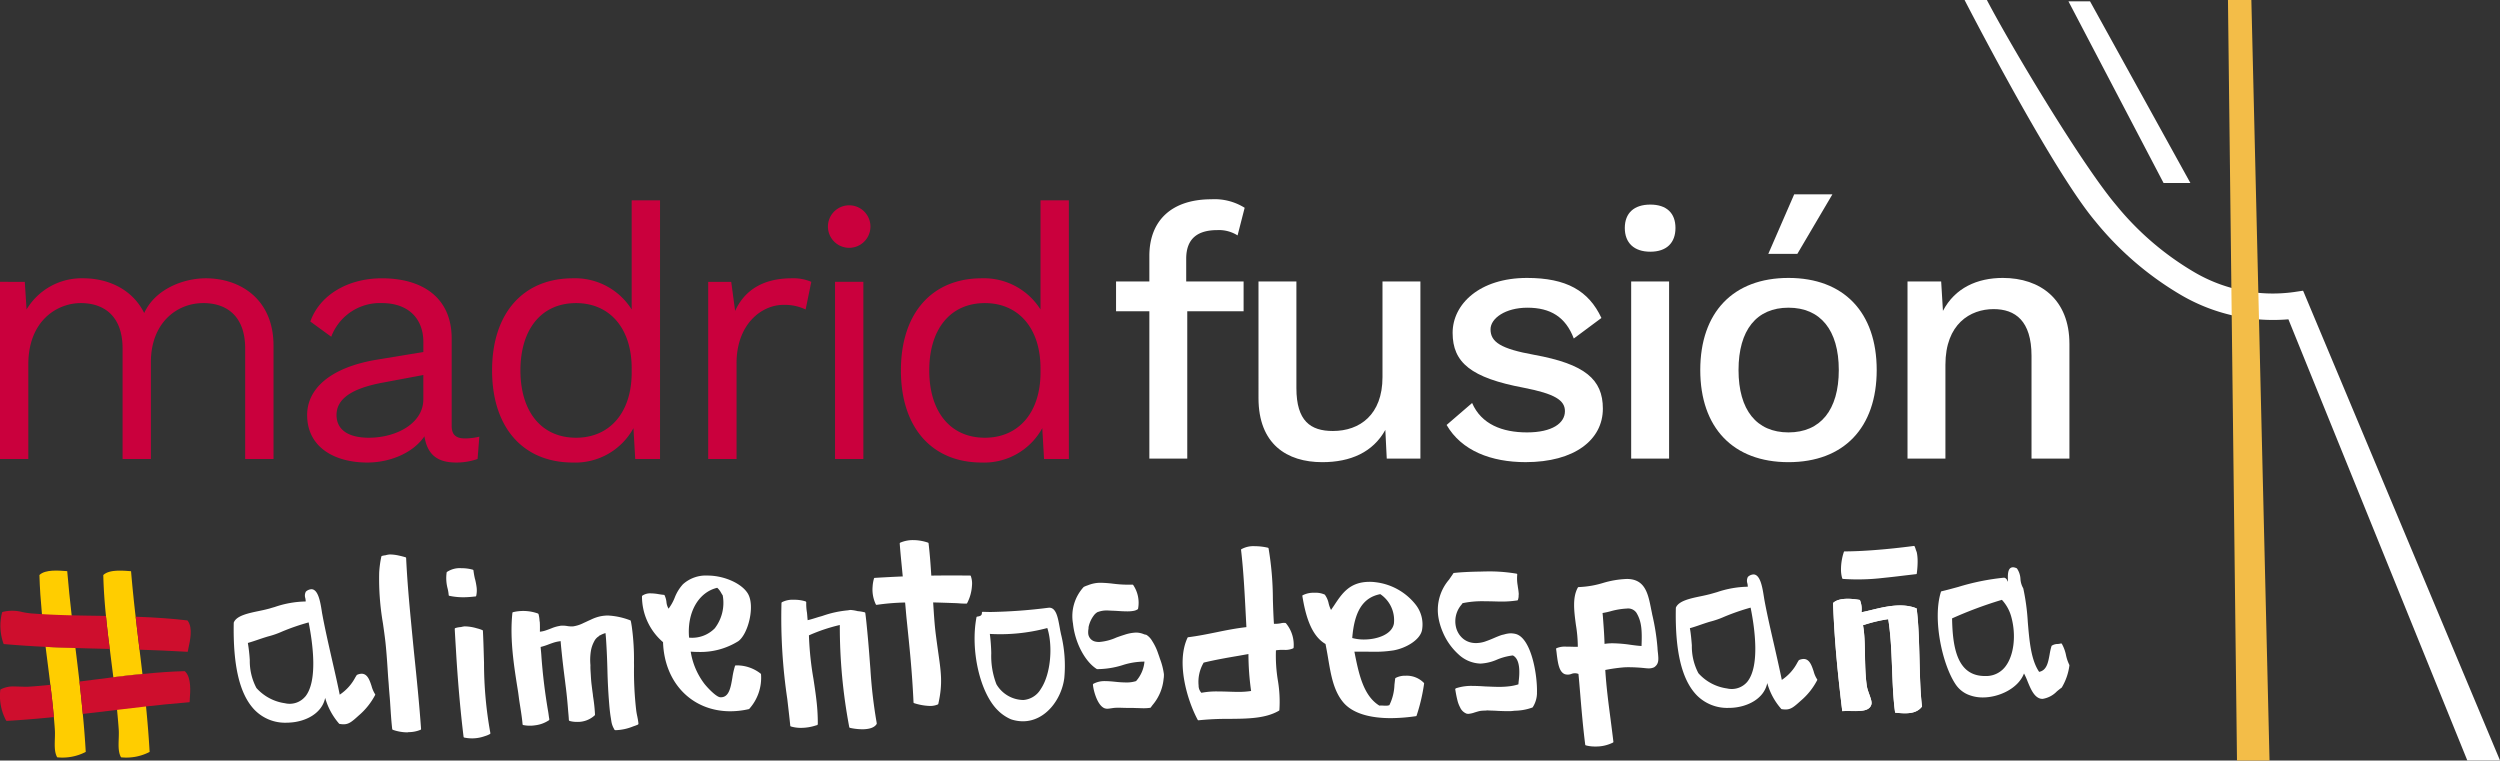 <svg id="Grupo_4117" data-name="Grupo 4117" xmlns="http://www.w3.org/2000/svg" xmlns:xlink="http://www.w3.org/1999/xlink" width="366.927" height="111.623" viewBox="0 0 366.927 111.623">
  <rect x="0" y="0" width="366.927" height="111.623" fill="#333333" stroke="none"/>
  <defs>
    <clipPath id="clip-path">
      <rect id="Rectángulo_2843" data-name="Rectángulo 2843" width="366.927" height="111.623" fill="none"/>
    </clipPath>
  </defs>
  <g id="Grupo_4116" data-name="Grupo 4116" clip-path="url(#clip-path)">
    <path id="Trazado_5888" data-name="Trazado 5888" d="M40.144,50.725v16.64h-4.16V51.141c0-4.732-2.7-6.656-6.136-6.656-4.056,0-7.7,3.068-7.7,8.632V67.365H17.991V51.141c0-4.732-2.7-6.656-6.135-6.656s-7.7,2.548-7.7,9V67.365H0v-26H3.639l.26,4.056a9.4,9.4,0,0,1,8.321-4.576c3.64,0,7.228,1.612,8.944,5.1,1.612-3.536,5.772-5.1,9.048-5.1,4.992,0,9.932,3.016,9.932,9.88" fill="#ca003d"/>
    <path id="Trazado_5889" data-name="Trazado 5889" d="M70.353,64.09l-.26,3.276a9.442,9.442,0,0,1-3.12.52c-2.548,0-4.212-.936-4.68-3.848-1.664,2.444-5.044,3.848-8.372,3.848-4.888,0-8.84-2.288-8.84-6.968,0-3.9,3.432-6.969,10.14-8.113l6.916-1.143V50.206c0-3.432-2.184-5.721-6.085-5.721a7.619,7.619,0,0,0-7.435,4.941L45.548,47.19c1.353-3.848,5.461-6.344,10.5-6.344,5.929,0,10.245,2.808,10.245,8.84V62.478c0,1.248.52,1.872,1.976,1.872a9.112,9.112,0,0,0,2.08-.26m-8.216-5.46V55.041l-5.824,1.092c-4.576.833-6.917,2.341-6.917,4.785,0,2.184,1.769,3.328,4.732,3.328,4.161,0,8.009-2.184,8.009-5.616" fill="#ca003d"/>
    <path id="Trazado_5890" data-name="Trazado 5890" d="M96.872,29.406v37.96h-3.64l-.26-4.524a9.72,9.72,0,0,1-8.892,5.044c-7.228,0-11.857-5.044-11.857-13.52s4.629-13.52,11.857-13.52a9.816,9.816,0,0,1,8.632,4.576V29.406Zm-4.16,25.272v-.624c0-5.876-3.224-9.568-8.164-9.568-5.1,0-8.164,3.848-8.164,9.88s3.068,9.88,8.164,9.88c4.94,0,8.164-3.692,8.164-9.568" fill="#ca003d"/>
    <path id="Trazado_5891" data-name="Trazado 5891" d="M119.074,41.366l-.832,4.056a7.15,7.15,0,0,0-3.276-.676c-3.12,0-6.864,2.756-6.864,8.58v14.04h-4.16v-26h3.38l.572,4.264c1.456-3.172,4.264-4.784,8.32-4.784a6.663,6.663,0,0,1,2.86.52" fill="#ca003d"/>
    <path id="Trazado_5892" data-name="Trazado 5892" d="M121.517,33.253a3.119,3.119,0,1,1,6.239,0,3.119,3.119,0,1,1-6.239,0m5.2,34.112h-4.16v-26h4.16Z" fill="#ca003d"/>
    <path id="Trazado_5893" data-name="Trazado 5893" d="M156.876,29.406v37.96h-3.641l-.26-4.524a9.719,9.719,0,0,1-8.892,5.044c-7.228,0-11.856-5.044-11.856-13.52s4.628-13.52,11.856-13.52a9.815,9.815,0,0,1,8.632,4.576V29.406Zm-4.161,25.272v-.624c0-5.876-3.224-9.568-8.163-9.568-5.1,0-8.164,3.848-8.164,9.88s3.068,9.88,8.164,9.88c4.939,0,8.163-3.692,8.163-9.568" fill="#ca003d"/>
    <path id="Trazado_5894" data-name="Trazado 5894" d="M174.1,41.312h8.424V45.68h-8.268V67.312h-5.564V45.68h-4.888V41.312h4.888V37.568c0-5.252,3.328-8.32,9.1-8.32a8.331,8.331,0,0,1,4.888,1.248l-1.04,4.056a5.119,5.119,0,0,0-2.964-.78c-2.912,0-4.576,1.248-4.576,4.212Z" fill="#fff"/>
    <path id="Trazado_5895" data-name="Trazado 5895" d="M208.474,41.312v26h-4.94l-.208-4.212c-1.821,3.276-5.1,4.732-9.257,4.732-5.2,0-9.359-2.652-9.359-9.412V41.312h5.564V56.964c0,4.836,2.08,6.292,5.356,6.292,3.951,0,7.279-2.392,7.279-7.9V41.312Z" fill="#fff"/>
    <path id="Trazado_5896" data-name="Trazado 5896" d="M212.319,62.372l3.744-3.224c1.352,3.12,4.42,4.316,8.06,4.316,3.692,0,5.564-1.352,5.564-3.12,0-1.612-1.508-2.548-6.032-3.432-7.748-1.456-10.452-3.692-10.452-8.06,0-4.212,3.952-8.06,10.92-8.06,5.772,0,9.048,1.872,10.92,5.876l-4.056,3.016c-1.2-3.172-3.432-4.524-6.812-4.524-3.224,0-5.408,1.56-5.408,3.172,0,1.872,1.508,2.86,6.4,3.744,7.436,1.352,10.088,3.588,10.088,7.9,0,4.576-4.16,7.852-11.336,7.852-5.044,0-9.412-1.664-11.6-5.46" fill="#fff"/>
    <path id="Trazado_5897" data-name="Trazado 5897" d="M238.474,33.46c0-2.184,1.352-3.432,3.744-3.432s3.692,1.248,3.692,3.432-1.3,3.484-3.692,3.484-3.744-1.3-3.744-3.484m6.5,33.852h-5.565v-26h5.565Z" fill="#fff"/>
    <path id="Trazado_5898" data-name="Trazado 5898" d="M275.445,54.312c0,8.476-4.836,13.52-12.948,13.52s-12.948-5.044-12.948-13.52,4.836-13.52,12.948-13.52,12.948,5.044,12.948,13.52m-20.28,0c0,5.876,2.652,9.152,7.332,9.152s7.384-3.276,7.384-9.152-2.7-9.152-7.384-9.152-7.332,3.276-7.332,9.152m13.78-25.792L263.8,37.256h-4.264l3.8-8.736Z" fill="#fff"/>
    <path id="Trazado_5899" data-name="Trazado 5899" d="M303.731,50.464V67.312h-5.564V52.232c0-5.148-2.392-6.864-5.564-6.864-3.432,0-7.072,2.184-7.072,8.164v13.78h-5.564v-26h4.94l.26,4.316c1.768-3.38,5.044-4.836,8.788-4.836,5.512,0,9.776,3.172,9.776,9.672" fill="#fff"/>
    <path id="Trazado_5900" data-name="Trazado 5900" d="M321.488,26.863,306.759.2H303.59l13.958,26.659Z" fill="#fff"/>
    <path id="Trazado_5901" data-name="Trazado 5901" d="M335.871,46.866l26.257,64.744h4.8L338.082,42.794l-.068-.126-1.344.2a22.726,22.726,0,0,1-14.639-2.938,42.628,42.628,0,0,1-11.5-9.9C305.621,24.206,295.415,7.248,291.615,0h-3.274c3.023,5.836,13.483,25.7,19.176,32.464A46.567,46.567,0,0,0,320.1,43.293a26.738,26.738,0,0,0,15.767,3.573" fill="#fff"/>
    <path id="Trazado_5902" data-name="Trazado 5902" d="M328.329,111.623H333.1L330.434,0H327l1.324,111.6Z" fill="#f3bd48"/>
    <path id="Trazado_5903" data-name="Trazado 5903" d="M281.3,89.3c.556,4.192.293,10.389.791,14.4-.83,1.1-2.231,1.077-3.946.894-.578-4.125-.307-9.407-1.01-13.721a21.94,21.94,0,0,0-3.708.894c.457,2.365.127,5.917.561,8.9.127.9.827,2.1.678,2.7-.343,1.369-2.569.888-4.279,1.012-.626-5.2-1.14-10.1-1.35-15.87.826-.8,2.6-.68,3.935-.447a3.474,3.474,0,0,1,.229,1.805c2.1-.395,5.458-1.663,8.1-.563" fill="#fff"/>
    <path id="Trazado_5904" data-name="Trazado 5904" d="M142.5,84.553a.129.129,0,0,0-.114-.077c-2.227-.02-4.052-.017-5.7.006-.1-1.619-.216-3.2-.4-4.741a.129.129,0,0,0-.085-.1,6.864,6.864,0,0,0-2.164-.37,4.719,4.719,0,0,0-1.906.375.138.138,0,0,0-.077.126c.115,1.616.293,3.214.443,4.832-1.316.054-2.636.124-4.106.212a.129.129,0,0,0-.117.092,5.525,5.525,0,0,0-.2,1.176,5.065,5.065,0,0,0,.476,2.631.138.138,0,0,0,.134.057,33.761,33.761,0,0,1,4.16-.342c.074.737.129,1.5.2,2.224.478,4.658.813,7.713,1.035,12.432a.115.115,0,0,0,.089.116,8.393,8.393,0,0,0,2.3.41,2.842,2.842,0,0,0,1.176-.218.131.131,0,0,0,.072-.087c.7-3.115.382-4.731-.072-8-.129-.928-.263-1.886-.37-2.814-.148-1.355-.223-2.714-.314-4.075.962.023,1.928.056,2.885.09,1.353.041.743.074,1.986.086a.129.129,0,0,0,.114-.065,6.351,6.351,0,0,0,.712-2.571,3.215,3.215,0,0,0-.166-1.4" fill="#fff"/>
    <path id="Trazado_5905" data-name="Trazado 5905" d="M61.8,106.983c-.258-3.635-.63-7.318-1-10.875-.164-1.6-.321-3.243-.476-4.876-.3-3.107-.57-6.232-.716-9.323a.122.122,0,0,0-.084-.116c-.259-.079-.587-.165-.926-.24a6.446,6.446,0,0,0-1.375-.175,2.879,2.879,0,0,0-.649.12,2.973,2.973,0,0,0-.527.1.167.167,0,0,0-.076.089,15.032,15.032,0,0,0-.319,2.385,38.6,38.6,0,0,0,.548,7.386c.132.921.269,1.879.374,2.815.176,1.64.277,3.3.382,4.939.031.488.084.985.113,1.468.049.794.129,1.513.179,2.277.092,1.362.166,2.743.32,4.057,0,.015.02.017.026.03.014.029.025.063.056.069a6.61,6.61,0,0,0,2.164.377c.058,0,.1-.03.157-.032a4.664,4.664,0,0,0,1.752-.345.115.115,0,0,0,.072-.129" fill="#fff"/>
    <path id="Trazado_5906" data-name="Trazado 5906" d="M128.686,106.179c-.02-.1-.032-.207-.051-.3a70.71,70.71,0,0,1-.885-7.667q-.046-.6-.094-1.208c-.107-1.48-.231-2.969-.372-4.431-.086-.887-.17-1.776-.283-2.61a.129.129,0,0,0-.089-.091,6.061,6.061,0,0,0-1.029-.174,5.92,5.92,0,0,0-1.031-.174c-.155,0-.306.05-.461.06a15.382,15.382,0,0,0-3.659.806c-.218.071-.446.124-.667.193-.509.158-1.017.325-1.528.442,0-.13-.023-.235-.032-.357-.019-.271-.038-.544-.071-.794a7.308,7.308,0,0,1-.1-1.48c0-.035-.027-.056-.053-.079-.011-.011-.007-.033-.022-.039a5.373,5.373,0,0,0-1.694-.249l-.034,0a3.456,3.456,0,0,0-1.773.362.125.125,0,0,0-.046.078c0,.007-.013.01-.013.019a81.144,81.144,0,0,0,.852,14.11c.156,1.36.312,2.644.439,3.927l0,0a.126.126,0,0,0,.088.1,5.17,5.17,0,0,0,1.5.206,7.112,7.112,0,0,0,2.187-.36c.052-.017.121-.026.171-.044.021-.008.024-.032.038-.046s.05-.041.055-.069a27.946,27.946,0,0,0-.182-3.367c-.121-1.1-.286-2.194-.457-3.317a45.754,45.754,0,0,1-.663-6.378c.028-.013.059-.022.087-.035a24.937,24.937,0,0,1,4.446-1.481,79.151,79.151,0,0,0,1.389,15s.008,0,.009.008a.128.128,0,0,0,.092.088,8.853,8.853,0,0,0,1.8.207l.019,0c1.077,0,1.795-.273,2.092-.765a.136.136,0,0,0,.015-.094" fill="#fff"/>
    <path id="Trazado_5907" data-name="Trazado 5907" d="M111.659,98.882A5.641,5.641,0,0,0,108,97.661a.133.133,0,0,0-.125.087,11.1,11.1,0,0,0-.381,1.7c-.249,1.462-.489,2.963-1.782,2.889-.528-.029-1.678-1.174-2.3-1.941a10.469,10.469,0,0,1-2.036-4.755c.366.029.741.046,1.115.046a10.481,10.481,0,0,0,5.87-1.579c1.441-1.046,2.468-5.094,1.435-6.933-.855-1.509-3.47-2.7-5.947-2.7a5,5,0,0,0-3.613,1.277,6.246,6.246,0,0,0-1.212,1.975,6.793,6.793,0,0,1-.9,1.608,2.273,2.273,0,0,1-.309-.995,3.181,3.181,0,0,0-.274-.968.125.125,0,0,0-.1-.065c-.23-.015-.481-.057-.758-.1a7.154,7.154,0,0,0-1.172-.119,2.027,2.027,0,0,0-1.237.34.124.124,0,0,0-.049.1,8.842,8.842,0,0,0,3.09,6.723c.2,5.982,4.254,10.142,9.876,10.142a12.125,12.125,0,0,0,2.715-.316.09.09,0,0,0,.064-.036,6.833,6.833,0,0,0,1.726-5.072.156.156,0,0,0-.041-.086m-6.386-12.614a2.8,2.8,0,0,1,.582.759c.071.117.141.234.223.354a6.126,6.126,0,0,1-1.164,4.831,4.65,4.65,0,0,1-3.772,1.373c-.326-3.668,1.357-6.653,4.131-7.317" fill="#fff"/>
    <path id="Trazado_5908" data-name="Trazado 5908" d="M69.722,85.017a11.109,11.109,0,0,1-.231-1.291.142.142,0,0,0-.092-.109,5.908,5.908,0,0,0-1.661-.221,3.385,3.385,0,0,0-2.141.553l0,.005a.1.1,0,0,0-.04.05,5.959,5.959,0,0,0,.142,2.38,5.865,5.865,0,0,1,.154.951.125.125,0,0,0,.1.114,9.737,9.737,0,0,0,2.114.211,13.985,13.985,0,0,0,1.512-.1c.071-.008.135,0,.206-.013,0,0,0-.006.007-.007a.13.13,0,0,0,.1-.085,3.618,3.618,0,0,0,.065-1.219,9.989,9.989,0,0,0-.228-1.223" fill="#fff"/>
    <path id="Trazado_5909" data-name="Trazado 5909" d="M225.581,101.746v-.016c.083-2.78-.862-8.037-3.082-8.672a3.142,3.142,0,0,0-.788-.106h0a3.749,3.749,0,0,0-.959.168c-.128.034-.26.05-.388.094-.368.125-.734.277-1.11.44s-.769.326-1.165.459c-.035.012-.069.029-.105.041a4.425,4.425,0,0,1-1.336.23,3.241,3.241,0,0,1-.914-.121,2.765,2.765,0,0,1-1.264-.774,3.184,3.184,0,0,1-.75-1.354,3.736,3.736,0,0,1,.784-3.385c.059-.072.1-.153.164-.222a13.915,13.915,0,0,1,3.032-.285c.456,0,.916.013,1.37.02h.059c.427.017.848.026,1.272.026a13.829,13.829,0,0,0,2.094-.139c.061-.009.13-.012.189-.022a.117.117,0,0,0,.09-.064l.007-.005a1.832,1.832,0,0,0,.109-.726c0-.046.021-.082.02-.129a8.446,8.446,0,0,0-.124-1c-.013-.087-.02-.178-.034-.266a5.746,5.746,0,0,1-.065-1.6.135.135,0,0,0-.09-.138,23.763,23.763,0,0,0-4.616-.325c-.275,0-.536.015-.81.019-1.375.021-2.723.082-3.775.2a.116.116,0,0,0-.091.059c-.145.23-.3.441-.445.656-.061.086-.121.18-.181.265a6.809,6.809,0,0,0-1.591,5.336,8.531,8.531,0,0,0,.269,1.247,9.7,9.7,0,0,0,.453,1.235,9.173,9.173,0,0,0,2.27,3.162,4.929,4.929,0,0,0,3.206,1.341,6.935,6.935,0,0,0,2.42-.576,8.5,8.5,0,0,1,2.338-.62c.843.434,1.115,1.746.849,3.837-.017.143-.016.257-.039.408a7.371,7.371,0,0,1-1.3.279,12.418,12.418,0,0,1-1.563.089c-.654,0-1.322-.04-1.966-.061-.639-.043-1.25-.077-1.85-.077a7.173,7.173,0,0,0-2.505.352c-.037.007-.039.05-.053.083s-.039.03-.034.053l.062.36c.072.434.162.875.271,1.3a4.438,4.438,0,0,0,.388,1.009,1.715,1.715,0,0,0,.96.916.846.846,0,0,0,.163.02.707.707,0,0,0,.072.009,3.736,3.736,0,0,0,.985-.226l.08-.022c.219-.067.446-.136.653-.178a5.48,5.48,0,0,1,.743-.055c.119,0,.193-.025.332-.025.162,0,.345.016.518.021.316.011.63.017.954.04s.654.027.971.036l.173.007.112,0c.319.005.624.006.863-.013l.158-.016.271-.03a7.919,7.919,0,0,0,2.612-.477c.012-.017.026-.02.037-.035a3.981,3.981,0,0,0,.625-2.062" fill="#fff"/>
    <path id="Trazado_5910" data-name="Trazado 5910" d="M170.8,99.555a4.544,4.544,0,0,0,.029-.6,10.167,10.167,0,0,0-.588-2.285c-.038-.111-.07-.217-.108-.329-.069-.194-.141-.392-.211-.6a7.842,7.842,0,0,0-.809-1.651,2.612,2.612,0,0,0-.844-.908,3,3,0,0,0-.312-.071,3.161,3.161,0,0,0-1.167-.269,5.941,5.941,0,0,0-1.728.317c-.408.126-.816.266-1.215.412a7.493,7.493,0,0,1-2.515.653,2.585,2.585,0,0,1-.559-.056,1.322,1.322,0,0,1-1.057-1.239,2.967,2.967,0,0,1,.044-.664c.012-.091,0-.174.017-.265a4.271,4.271,0,0,1,.787-1.7,1.75,1.75,0,0,1,.537-.47c.031-.015.083-.02.117-.034a3.631,3.631,0,0,1,1.336-.194c.148,0,.314.016.469.021.328.014.654.026.987.046.48.033.984.062,1.428.062a4.929,4.929,0,0,0,.953-.076,1.579,1.579,0,0,0,.6-.239.116.116,0,0,0,.044-.073,4.658,4.658,0,0,0-.671-3.413c-.014-.02-.024-.049-.038-.068a.12.12,0,0,0-.075-.037c-.014,0-.024-.021-.04-.018-.034,0-.063,0-.1,0a17.308,17.308,0,0,1-2.719-.136l-.018,0a17.381,17.381,0,0,0-1.843-.137,4.9,4.9,0,0,0-1.873.371,4.288,4.288,0,0,0-.6.242,6.329,6.329,0,0,0-1.573,5.384c.285,2.788,1.759,5.577,3.487,6.659a.1.1,0,0,0,.062.02,12.628,12.628,0,0,0,3.687-.575,10.507,10.507,0,0,1,3.253-.53,4.965,4.965,0,0,1-1.234,2.86,4.564,4.564,0,0,1-1.469.2,15.007,15.007,0,0,1-1.537-.095c-.5-.049-1.005-.1-1.481-.1a3.418,3.418,0,0,0-1.77.39.133.133,0,0,0-.067.11l-.006.008c.073.894.674,3.165,1.785,3.5a.362.362,0,0,0,.046.006.982.982,0,0,0,.272.037,3.288,3.288,0,0,0,.544-.062c.024,0,.046,0,.071-.008.2-.027.4-.059.606-.067.469-.02.885,0,1.329.012s.916,0,1.329.012c.237.013.445.014.668.02s.474.02.687.02a6.689,6.689,0,0,0,1.075-.064.131.131,0,0,0,.077-.05l.2-.273c.021-.029.044-.054.066-.086a6.909,6.909,0,0,0,1.624-3.909" fill="#fff"/>
    <path id="Trazado_5911" data-name="Trazado 5911" d="M71.928,107.714a.109.109,0,0,0,.045-.1V107.6h0a57.134,57.134,0,0,1-.932-10.349c-.008-.257-.017-.516-.024-.773-.037-1.357-.077-2.64-.14-3.889a.12.12,0,0,0-.064-.1A5.216,5.216,0,0,0,70,92.22a6.611,6.611,0,0,0-1.8-.288,3.176,3.176,0,0,0-.536.1,3.316,3.316,0,0,0-.853.159l0,0a.137.137,0,0,0-.069.115v.006c.061,1.149.127,2.221.193,3.3.023.369.044.772.067,1.134.278,4.241.614,7.938,1.038,11.4a.138.138,0,0,0,.092.106,5.67,5.67,0,0,0,1.195.12,5.515,5.515,0,0,0,1.808-.322,3.6,3.6,0,0,0,.781-.321c.006,0,0-.014.008-.018" fill="#fff"/>
    <path id="Trazado_5912" data-name="Trazado 5912" d="M208.987,100.23a3.524,3.524,0,0,0-2.705-1.052,2.933,2.933,0,0,0-1.436.32.135.135,0,0,0-.07.091c-.043.279-.073.589-.113.917a7.249,7.249,0,0,1-.745,2.99,1.3,1.3,0,0,1-.526.076c-.119,0-.236,0-.358-.009a4.223,4.223,0,0,0-.585,0c-2.371-1.457-3.035-4.736-3.663-7.913.6-.014,1.21-.005,1.821,0,.323,0,.653.006.978.006a16.985,16.985,0,0,0,2.946-.2c1.837-.328,3.907-1.536,4.183-2.991a4.712,4.712,0,0,0-.956-3.748,8.8,8.8,0,0,0-5.822-3.259,6.6,6.6,0,0,0-.914-.062c-2.927,0-4.046,1.693-5.227,3.485-.147.213-.3.434-.439.645a4.579,4.579,0,0,1-.346-.95,3.279,3.279,0,0,0-.561-1.291.062.062,0,0,0-.034-.022A3.179,3.179,0,0,0,192.963,87a3.535,3.535,0,0,0-1.772.37.114.114,0,0,0-.042.117c.429,2.617,1.208,5.775,3.4,7.031.146.754.283,1.5.4,2.225.407,2.392.79,4.648,2.2,6.337,1.268,1.517,3.683,2.322,6.984,2.322a26.571,26.571,0,0,0,3.684-.289.111.111,0,0,0,.1-.087,26.74,26.74,0,0,0,1.1-4.7.119.119,0,0,0-.024-.092M198.47,93.645c.311-3.951,1.589-5.947,4.115-6.443a4.593,4.593,0,0,1,2,4.323c-.288,1.6-2.475,2.336-4.388,2.336h-.007a6.712,6.712,0,0,1-1.716-.216" fill="#fff"/>
    <path id="Trazado_5913" data-name="Trazado 5913" d="M188.744,91.485a.27.27,0,0,0-.063-.048,1.833,1.833,0,0,0-.715.046,4.784,4.784,0,0,1-.99.076c-.077-1.169-.119-2.387-.154-3.563a45.851,45.851,0,0,0-.633-7.509.151.151,0,0,0-.107-.1,8.667,8.667,0,0,0-1.921-.223,3.608,3.608,0,0,0-1.966.446.1.1,0,0,0-.044.111c.358,3.021.526,6.342.708,9.849l.076,1.474c-1.56.177-3.028.469-4.453.763-1.3.265-2.666.54-4.085.719a.115.115,0,0,0-.1.07c-1.712,3.628-.044,9.2,1.491,12.054a.126.126,0,0,0,.133.067,40.74,40.74,0,0,1,4.408-.208c2.775-.022,5.4-.039,7.386-1.2a.107.107,0,0,0,.061-.094,18.734,18.734,0,0,0-.232-4.408,22.34,22.34,0,0,1-.273-4.358,6.046,6.046,0,0,1,1.016-.069h.158a2.811,2.811,0,0,0,1.358-.224.137.137,0,0,0,.061-.094,4.95,4.95,0,0,0-1.12-3.579m-12.414,10.2a1.538,1.538,0,0,1-.409-1.077,5.541,5.541,0,0,1,.744-3.353c1.644-.4,3.406-.709,5.116-1,.484-.086.975-.175,1.454-.257a39.109,39.109,0,0,0,.38,5.343l.01.077a11.936,11.936,0,0,1-1.921.132c-.481,0-.988-.02-1.479-.035s-1.014-.029-1.514-.029a11.54,11.54,0,0,0-2.381.2" fill="#fff"/>
    <path id="Trazado_5914" data-name="Trazado 5914" d="M55.043,101.872a4.374,4.374,0,0,1-.507-1.174c-.28-.851-.595-1.814-1.466-1.814a1.668,1.668,0,0,0-.665.164.115.115,0,0,0-.055.049l-.19.3a6.864,6.864,0,0,1-2.3,2.561c-.276-1.412-.68-3.177-1.109-5.045-.534-2.349-1.085-4.776-1.442-6.73-.033-.149-.058-.322-.088-.518-.2-1.268-.513-3.185-1.519-3.185a1.319,1.319,0,0,0-.791.336.154.154,0,0,0-.026.034,1.216,1.216,0,0,0-.071.948,2.788,2.788,0,0,1,.057.482,14.717,14.717,0,0,0-4.522.8c-.337.1-.688.2-1.064.305-.4.107-.839.2-1.322.3-1.524.32-3.239.672-3.641,1.665a.147.147,0,0,1-.015.045c-.124,6.384.884,10.575,3.091,12.829a6.241,6.241,0,0,0,4.641,1.847,4.244,4.244,0,0,0,.475-.018c2.274-.116,4.737-1.3,5.211-3.623a9.839,9.839,0,0,0,2.048,3.785.1.1,0,0,0,.084.036,3.441,3.441,0,0,0,.546.055c.792,0,1.237-.372,2.23-1.275A10.166,10.166,0,0,0,55.063,102a.13.13,0,0,0-.02-.132m-10.25.373a2.978,2.978,0,0,1-2.969.973,6.9,6.9,0,0,1-4.19-2.238,8.438,8.438,0,0,1-.972-4.094,23.821,23.821,0,0,0-.284-2.514c.581-.169,1.054-.331,1.5-.483s.9-.305,1.446-.468A12.652,12.652,0,0,0,41.39,92.7,31.868,31.868,0,0,1,45.3,91.351c.623,3.15,1.357,8.618-.5,10.894" fill="#fff"/>
    <path id="Trazado_5915" data-name="Trazado 5915" d="M266.7,99.7a3.957,3.957,0,0,1-.511-1.172c-.286-.846-.6-1.811-1.473-1.811a1.856,1.856,0,0,0-.662.154.606.606,0,0,0-.055.049l-.188.308a6.825,6.825,0,0,1-2.294,2.562c-.288-1.418-.687-3.185-1.109-5.044-.544-2.36-1.1-4.788-1.452-6.738-.03-.151-.05-.323-.084-.514-.2-1.269-.511-3.184-1.519-3.184a1.271,1.271,0,0,0-.787.337l-.023.022a1.235,1.235,0,0,0-.077.963,2.035,2.035,0,0,1,.055.482,14.755,14.755,0,0,0-4.524.8c-.333.092-.685.2-1.061.3-.4.1-.843.206-1.324.3-1.522.316-3.24.676-3.639,1.666a.08.08,0,0,0-.008.047c-.134,6.372.877,10.572,3.083,12.829a6.259,6.259,0,0,0,4.639,1.842c.156,0,.315,0,.476-.012,2.276-.122,4.743-1.3,5.218-3.631a9.641,9.641,0,0,0,2.047,3.785.124.124,0,0,0,.074.042,3.666,3.666,0,0,0,.557.049c.789,0,1.228-.367,2.228-1.27a9.98,9.98,0,0,0,2.423-3.031.111.111,0,0,0-.01-.129m-10.256.375a2.992,2.992,0,0,1-2.968.968,6.882,6.882,0,0,1-4.2-2.238,8.409,8.409,0,0,1-.962-4.1c-.069-.815-.134-1.661-.289-2.505.587-.163,1.054-.327,1.5-.481s.9-.31,1.454-.476a12.716,12.716,0,0,0,2.06-.71,32.86,32.86,0,0,1,3.9-1.353c.635,3.148,1.366,8.615-.5,10.9" fill="#fff"/>
    <path id="Trazado_5916" data-name="Trazado 5916" d="M155.713,93.017l-.11-.529c-.024-.161-.054-.325-.087-.494-.26-1.429-.534-2.916-1.634-2.794a76.4,76.4,0,0,1-8.444.622c-.421,0-.823-.012-1.194-.027a.125.125,0,0,0-.093.04.144.144,0,0,0-.039.1c.015.352-.172.5-.68.564a.123.123,0,0,0-.112.1c-.919,4.834.51,11.087,3.122,13.647a6.16,6.16,0,0,0,1.939,1.325,5.574,5.574,0,0,0,1.752.293c3.317,0,5.689-3.241,6.077-6.366a19.3,19.3,0,0,0-.5-6.482m-2.961,8.123a3.239,3.239,0,0,1-2.55,1.6,4.652,4.652,0,0,1-3.955-2.317,11.467,11.467,0,0,1-.755-4.536,26.372,26.372,0,0,0-.21-2.846,26.744,26.744,0,0,0,8.435-.864c.794,2.413.6,6.642-.965,8.965" fill="#fff"/>
    <path id="Trazado_5917" data-name="Trazado 5917" d="M281.451,82.4a6.447,6.447,0,0,0-.116-1.3,2.752,2.752,0,0,0-.134-.367,2.987,2.987,0,0,0-.2-.557.1.1,0,0,0-.1-.047q-3.059.4-5.583.59l-.105.009c-1.691.131-3.194.2-4.492.2a.094.094,0,0,0-.092.076,7.12,7.12,0,0,0-.285,1.09,8.042,8.042,0,0,0-.14,1.45,4.442,4.442,0,0,0,.181,1.338l.009.008a.151.151,0,0,0,.076.076,31.794,31.794,0,0,0,5.878-.14c.986-.1,1.957-.209,2.879-.324.366-.045.709-.083,1.064-.125.317-.037.647-.079.953-.111a.114.114,0,0,0,.087-.115,14.31,14.31,0,0,0,.122-1.754" fill="#fff"/>
    <path id="Trazado_5918" data-name="Trazado 5918" d="M93.707,106.219a7.559,7.559,0,0,0-.132-.866c-.01-.055-.021-.115-.033-.172-.045-.213-.1-.451-.162-.9a49.4,49.4,0,0,1-.324-6.443c0-.184,0-.359-.007-.541a35.146,35.146,0,0,0-.321-5.34c-.047-.278-.086-.573-.15-.823a.111.111,0,0,0-.082-.09,10.545,10.545,0,0,0-3.269-.705,5.876,5.876,0,0,0-1.064.106h-.007a6.175,6.175,0,0,0-1.419.493c-.2.092-.41.183-.61.279-.169.082-.327.149-.491.226a4.959,4.959,0,0,1-1.372.465c-.025,0-.052.018-.078.021-.007,0-.015,0-.023,0a3.731,3.731,0,0,1-.935-.049,3.868,3.868,0,0,0-.937-.044c-.038,0-.069.018-.107.024a5.488,5.488,0,0,0-1.281.373c-.055.022-.116.042-.171.064-.2.079-.4.152-.6.219a3.7,3.7,0,0,1-.89.2c.006-.461.011-.927-.013-1.369-.006-.089-.031-.158-.039-.244a4.779,4.779,0,0,0-.152-.979c-.006-.016-.026-.026-.038-.038s-.02-.032-.04-.039a6.422,6.422,0,0,0-3.655-.2.137.137,0,0,0-.1.11c-.411,3.839.239,7.862.808,11.41.091.555.134,1.029.217,1.563.18,1.156.381,2.331.47,3.38a.121.121,0,0,0,.094.105,4.973,4.973,0,0,0,1.769.035,4.6,4.6,0,0,0,2.019-.75c.025-.019.022-.052.029-.082s.025-.031.018-.05v0c-.078-.367-.11-.782-.18-1.159a82.427,82.427,0,0,1-1.007-8.384c-.027-.357-.068-.718-.094-1.071l.011,0a9.51,9.51,0,0,0,1.208-.393c.221-.083.436-.159.655-.231a5.21,5.21,0,0,1,.955-.214c.038,0,.068-.019.108-.022.05.683.117,1.3.182,1.926.12,1.151.252,2.254.385,3.3.053.388.1.776.145,1.161q.231,1.761.379,3.7c.04.5.093.963.119,1.511,0,.016.019.018.025.031a.139.139,0,0,0,.065.086,3.589,3.589,0,0,0,1.047.141,3.649,3.649,0,0,0,2.675-.978.119.119,0,0,0,.014-.056c0-.009.012-.017.009-.026a23.861,23.861,0,0,0-.285-2.667c-.017-.121-.02-.231-.038-.354-.068-.476-.128-.962-.187-1.447-.058-.469-.084-.941-.112-1.417-.026-.45-.067-.9-.049-1.353v0c0-.014,0-.02,0-.037a8.311,8.311,0,0,1,.049-1.957,4.459,4.459,0,0,1,.49-1.5,1.856,1.856,0,0,1,.7-.783c.037-.025.042-.067.081-.091s.092-.032.128-.053a3.509,3.509,0,0,1,.761-.312c.071.611.106,1.262.143,1.911.064,1.093.106,2.218.138,3.408.033,1.451.1,2.913.207,4.353.07.929.142,1.859.289,2.735.018.1.027.163.038.243s.024.151.034.212a3.922,3.922,0,0,0,.092.457,3.094,3.094,0,0,0,.3.716c.031.057.034.078.071.144.012.023.042.031.07.042s.02.021.035.021h0a.743.743,0,0,0,.125.007,7.375,7.375,0,0,0,2.539-.562,6.089,6.089,0,0,0,.682-.257.158.158,0,0,0,.069-.125v0Z" fill="#fff"/>
    <path id="Trazado_5919" data-name="Trazado 5919" d="M282.1,103.692c-.831,1.1-2.231,1.085-3.946.9-.578-4.123-.307-9.412-1.01-13.72a21.2,21.2,0,0,0-3.708.893c.457,2.366.126,5.917.561,8.9.126.9.826,2.1.677,2.693-.342,1.375-2.569.891-4.279,1.015-.625-5.2-1.139-10.1-1.35-15.867.827-.8,2.605-.681,3.936-.448a3.476,3.476,0,0,1,.229,1.806c2.1-.4,5.457-1.666,8.1-.564.555,4.192.29,10.39.791,14.393" fill="#fff"/>
    <path id="Trazado_5920" data-name="Trazado 5920" d="M303.72,97.588a6,6,0,0,1-.489-1.422,5.693,5.693,0,0,0-.606-1.663.155.155,0,0,0-.147-.064,2.006,2.006,0,0,1-.473.079,1.6,1.6,0,0,0-.867.253.122.122,0,0,0-.039.065,9.291,9.291,0,0,0-.278,1.239c-.218,1.183-.428,2.315-1.534,2.534-1.21-1.768-1.437-4.6-1.666-7.325a32.265,32.265,0,0,0-.658-4.907.13.13,0,0,0-.019-.05,3.069,3.069,0,0,1-.4-1.353,2.977,2.977,0,0,0-.509-1.535.086.086,0,0,0-.04-.033c-.439-.206-.776-.189-1,.039-.344.362-.312,1.177-.282,1.895v.044a2.02,2.02,0,0,1-.105-.181.619.619,0,0,0-.429-.41.068.068,0,0,0-.037-.007,34.651,34.651,0,0,0-6.729,1.358c-.856.233-1.662.456-2.447.638a.127.127,0,0,0-.093.082c-1.255,3.978.19,10.722,2.2,13.645a4.116,4.116,0,0,0,1.636,1.376,5.537,5.537,0,0,0,2.324.479c2.354,0,5.191-1.313,6.031-3.52a9.809,9.809,0,0,1,.523,1.156c.466,1.135.99,2.41,2.018,2.565.066,0,.134.007.2.007a3.694,3.694,0,0,0,2.088-1.1c.243-.2.472-.39.708-.553a8.376,8.376,0,0,0,1.128-3.25.227.227,0,0,0-.011-.084m-10.062-9.494.164-.054a5.972,5.972,0,0,1,1.4,2.58c.7,2.62.37,5.464-.8,7.09a3.54,3.54,0,0,1-2.761,1.512c-.116,0-.225,0-.336,0-4.106,0-4.741-4.26-4.814-8.458a59.832,59.832,0,0,1,7.147-2.674" fill="#fff"/>
    <path id="Trazado_5921" data-name="Trazado 5921" d="M243.343,95.885c-.032-.248-.061-.54-.075-.841a32.639,32.639,0,0,0-.775-4.868l-.022-.133c-.041-.2-.085-.414-.129-.62-.449-2.292-.881-4.449-3.576-4.449a13.822,13.822,0,0,0-3.493.589,13.954,13.954,0,0,1-3.5.6h-.078a.153.153,0,0,0-.108.064c-.83,1.472-.551,3.52-.289,5.5a19.945,19.945,0,0,1,.279,3.2c-.325.015-.686,0-1.033-.01-.236-.007-.466-.01-.695-.01a3.17,3.17,0,0,0-1.39.226.129.129,0,0,0-.069.136c.037.248.075.509.1.782.164,1.253.329,2.549,1.164,2.892a1.445,1.445,0,0,0,.973-.027,1.375,1.375,0,0,1,1.045,0c.092.943.171,1.9.25,2.848.207,2.5.43,5.092.743,7.534a.122.122,0,0,0,.093.1,5.108,5.108,0,0,0,1.377.167,5.539,5.539,0,0,0,2.6-.577.131.131,0,0,0,.064-.126c-.132-1.119-.278-2.229-.417-3.323-.306-2.314-.618-4.7-.775-7.206a23.837,23.837,0,0,1,2.646-.377c.234-.02.5-.027.814-.027a23.655,23.655,0,0,1,2.417.139c.2.019.362.032.507.032a1.8,1.8,0,0,0,.789-.164c.715-.481.652-1.14.562-2.053m-8.134-5.911a11.415,11.415,0,0,0,1.167-.254,10.78,10.78,0,0,1,2.39-.4,1.483,1.483,0,0,1,1.406.606c.815,1.332.84,2.744.758,4.889-.462-.023-.988-.09-1.539-.164a19.932,19.932,0,0,0-2.668-.233,7.32,7.32,0,0,0-1.224.089c-.035-1.4-.146-2.745-.243-4.049Z" fill="#fff"/>
    <path id="Trazado_5922" data-name="Trazado 5922" d="M20.906,98.922c-1.294.119-2.684.28-4.264.476h-.007c-.173-1.375-.354-2.765-.52-4.152a2.413,2.413,0,0,1-.039-.254c-.02-.176-.045-.352-.065-.528-.072-.546-.139-1.087-.2-1.638-.082-.722-.166-1.447-.233-2.169v0a2.437,2.437,0,0,1-.025-.255c-.206-1.986-.343-3.992-.394-6,.87-.847,2.856-.653,4.075-.566.191,2.251.415,4.474.674,6.686q.276,2.424.573,4.842.216,1.773.423,3.56" fill="#ffcd00"/>
    <path id="Trazado_5923" data-name="Trazado 5923" d="M21.96,110.359a7.4,7.4,0,0,1-4.194.791c-.608-1.059-.246-2.655-.341-4.08-.064-.958-.153-1.911-.245-2.884-.154-1.586-.345-3.177-.546-4.788h.007c1.581-.2,2.971-.357,4.264-.476.184,1.573.365,3.169.529,4.765.213,2.194.4,4.413.526,6.672" fill="#ffcd00"/>
    <path id="Trazado_5924" data-name="Trazado 5924" d="M12.581,110.359a7.375,7.375,0,0,1-4.187.791c-.6-1.059-.246-2.655-.345-4.08-.038-.6-.095-1.211-.142-1.819-.138-1.571-.315-3.145-.514-4.734-.22-1.848-.468-3.707-.7-5.586,1.464.085,2.933.129,4.378.174.209,1.638.4,3.285.593,4.928q.268,2.358.489,4.751c.179,1.842.327,3.694.432,5.575" fill="#ffcd00"/>
    <path id="Trazado_5925" data-name="Trazado 5925" d="M11.067,95.1c-1.445-.045-2.914-.092-4.378-.169-.2-1.591-.387-3.195-.534-4.8-.181-1.909-.315-3.825-.369-5.738.875-.847,2.854-.653,4.08-.566q.279,3.271.652,6.488c.176,1.591.373,3.186.549,4.783" fill="#ffcd00"/>
    <path id="Trazado_5926" data-name="Trazado 5926" d="M27.627,95.29l-.085.384-.208-.019c-2.393-.146-4.706-.228-6.85-.3-.2-1.6-.39-3.221-.574-4.84h.033c3,.114,5.306.276,7.461.534l.1.012.069.085c.748,1.027.328,2.9.05,4.142" fill="#ce0e2d"/>
    <path id="Trazado_5927" data-name="Trazado 5927" d="M7.907,105.248c-2.643.264-4.813.439-6.823.551l-.133.01-.083-.114a7.617,7.617,0,0,1-.831-4.356l.012-.124.106-.059a3.933,3.933,0,0,1,1.991-.4c.274,0,.551.008.831.02.458.012.916.037,1.366,0,.921-.057,1.886-.146,3.05-.263.2,1.584.375,3.165.514,4.733" fill="#ce0e2d"/>
    <path id="Trazado_5928" data-name="Trazado 5928" d="M27.856,102.694l-.03.368-.209.019c-2.261.179-4.487.414-6.177.606h-.005c-1.348.153-2.678.312-4.014.471l-.228.032h-.01c-1.671.194-3.346.4-5.019.593H12.15q-.223-2.385-.49-4.75l1.934-.248c1.008-.131,2.028-.263,3.041-.387h.007c1.581-.2,2.971-.355,4.264-.472h0c2.261-.233,4.256-.368,6.116-.417l.1,0,.08.081c.886.913.742,2.845.648,4.108" fill="#ce0e2d"/>
    <path id="Trazado_5929" data-name="Trazado 5929" d="M16.116,95.24l-.313,0c-1.561-.042-3.137-.077-4.736-.131-1.444-.04-2.914-.092-4.378-.169-1.985-.1-3.994-.223-6.006-.4L.549,94.53.489,94.4a7.759,7.759,0,0,1-.2-4.435l.034-.12L.435,89.8a5.844,5.844,0,0,1,2.824.028,11.559,11.559,0,0,0,1.378.208c.5.035,1.005.075,1.519.1,1.437.087,2.883.139,4.363.177,1.308.034,2.648.052,4.021.071l1.015.013c.005.079.012.166.025.253v0q.1,1.087.233,2.177c.059.549.127,1.087.2,1.631.019.178.042.355.064.531a1.939,1.939,0,0,0,.04.248" fill="#ce0e2d"/>
  </g>
</svg>
